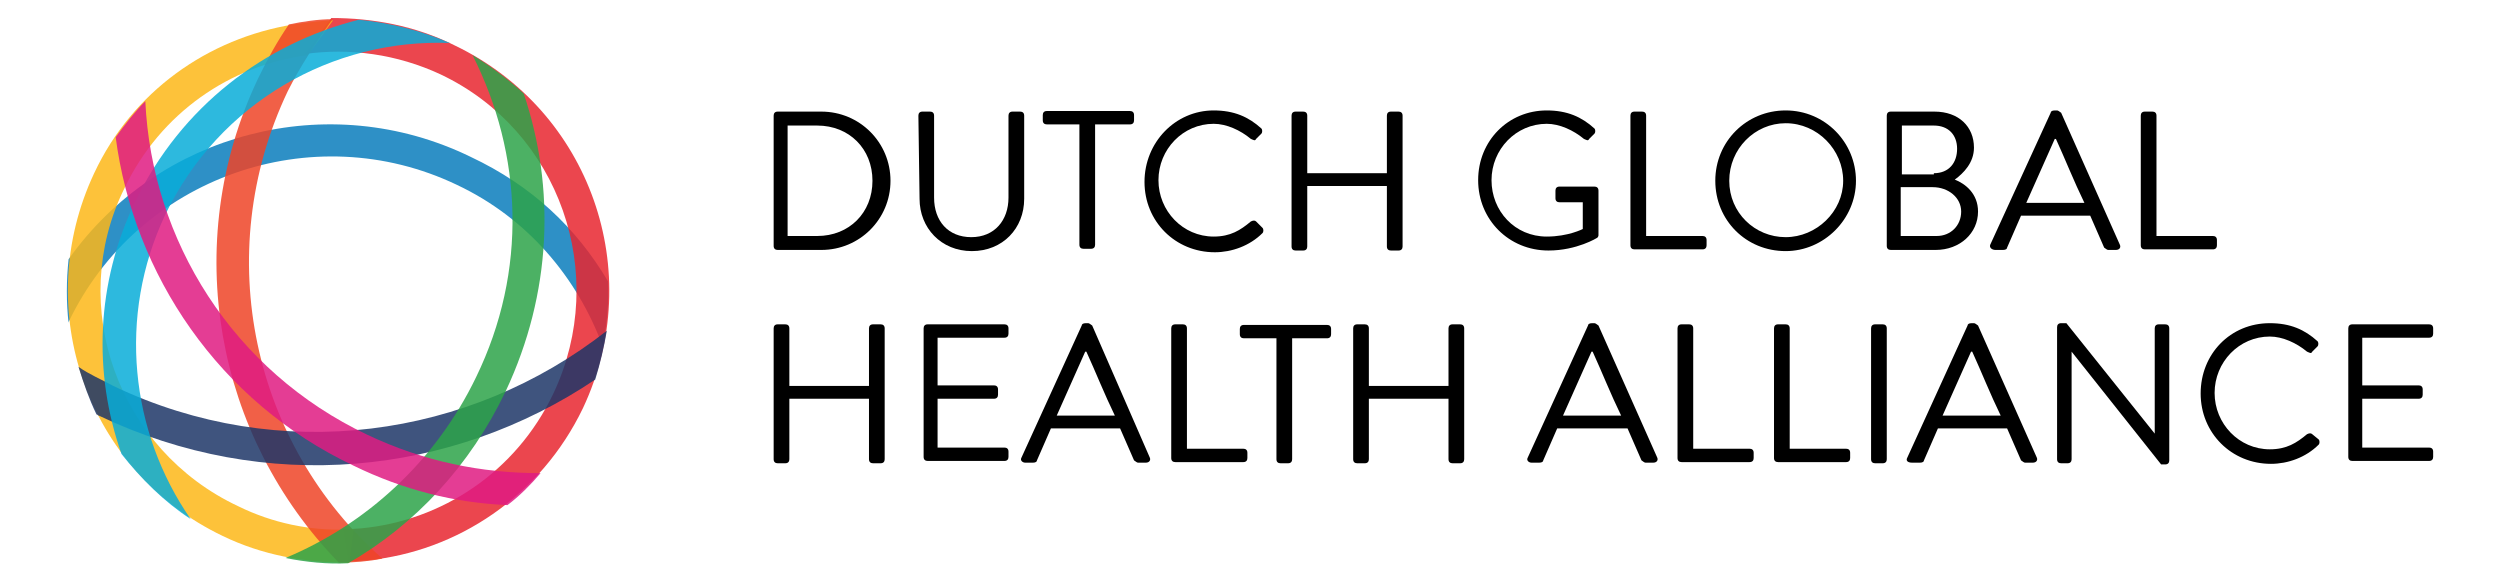 <?xml version="1.0" encoding="UTF-8"?> <svg xmlns="http://www.w3.org/2000/svg" xmlns:xlink="http://www.w3.org/1999/xlink" version="1.1" id="Layer_1" x="0px" y="0px" viewBox="0 0 430.1 100" style="enable-background:new 0 0 430.1 100;" xml:space="preserve"> <style type="text/css"> .st0{opacity:0.85;fill:#0A7DBC;enable-background:new ;} .st1{opacity:0.85;fill:#E82630;enable-background:new ;} .st2{opacity:0.85;fill:#FDB718;enable-background:new ;} .st3{opacity:0.85;fill:#EF4527;enable-background:new ;} .st4{opacity:0.85;fill:#1E3768;enable-background:new ;} .st5{opacity:0.85;fill:#2DA349;enable-background:new ;} .st6{opacity:0.85;fill:#09ADD8;enable-background:new ;} .st7{opacity:0.85;fill:#DF1B82;enable-background:new ;} </style> <g> <path d="M133.1,19.9c0-0.4,0.2-0.7,0.7-0.7h7.5c6.6,0,11.9,5.3,11.9,11.9S147.9,43,141.3,43h-7.5c-0.4,0-0.7-0.2-0.7-0.7 C133.1,42.4,133.1,19.9,133.1,19.9z M140.6,40.6c5.5,0,9.5-4,9.5-9.5s-4-9.5-9.5-9.5h-5.1v19C135.5,40.6,140.6,40.6,140.6,40.6z"></path> <path d="M158,19.9c0-0.4,0.2-0.7,0.7-0.7h1.3c0.4,0,0.7,0.2,0.7,0.7V34c0,4,2.4,6.8,6.4,6.8c4,0,6.4-2.9,6.4-6.8V19.9 c0-0.4,0.2-0.7,0.7-0.7h1.3c0.4,0,0.7,0.2,0.7,0.7v14.3c0,5.1-3.7,9-9,9s-9-4-9-9L158,19.9L158,19.9z"></path> <path d="M186.1,21.4h-6c-0.4,0-0.7-0.2-0.7-0.7v-0.9c0-0.4,0.2-0.7,0.7-0.7h14.3c0.4,0,0.7,0.2,0.7,0.7v0.9c0,0.4-0.2,0.7-0.7,0.7 h-6v20.7c0,0.4-0.2,0.7-0.7,0.7h-1.3c-0.4,0-0.7-0.2-0.7-0.7V21.4H186.1z"></path> <path d="M208.8,19c3.5,0,6,1.1,8.2,3.1c0.2,0.2,0.2,0.7,0,0.9l-0.9,0.9c-0.2,0.4-0.4,0.2-0.9,0c-1.8-1.5-4.2-2.6-6.4-2.6 c-5.3,0-9.5,4.4-9.5,9.7s4.2,9.7,9.5,9.7c2.9,0,4.6-1.1,6.4-2.6c0.4-0.2,0.7-0.2,0.9,0l1.1,1.1c0.2,0.2,0.2,0.7,0,0.9 c-2.2,2.2-5.3,3.3-8.2,3.3c-6.8,0-12.1-5.3-12.1-12.1S202.2,19,208.8,19z"></path> <path d="M222.2,19.9c0-0.4,0.2-0.7,0.7-0.7h1.3c0.4,0,0.7,0.2,0.7,0.7v9.9h13.7v-9.9c0-0.4,0.2-0.7,0.7-0.7h1.3 c0.4,0,0.7,0.2,0.7,0.7v22.5c0,0.4-0.2,0.7-0.7,0.7h-1.3c-0.4,0-0.7-0.2-0.7-0.7V32h-13.7v10.4c0,0.4-0.2,0.7-0.7,0.7h-1.3 c-0.4,0-0.7-0.2-0.7-0.7C222.2,42.4,222.2,19.9,222.2,19.9z"></path> <path d="M266.1,19c3.5,0,6,1.1,8.2,3.1c0.2,0.2,0.2,0.7,0,0.9s-0.7,0.7-0.9,0.9c-0.2,0.4-0.4,0.2-0.9,0c-1.8-1.5-4.2-2.6-6.4-2.6 c-5.3,0-9.5,4.4-9.5,9.7s4,9.7,9.5,9.7c3.7,0,6.2-1.3,6.2-1.3v-4.6h-4c-0.4,0-0.7-0.2-0.7-0.7v-1.3c0-0.4,0.2-0.7,0.7-0.7h6 c0.4,0,0.7,0.2,0.7,0.7v7.7c0,0.2-0.2,0.4-0.2,0.4s-3.5,2.2-8.4,2.2c-6.8,0-12.1-5.3-12.1-12.1S259.5,19,266.1,19z"></path> <path d="M280.5,19.9c0-0.4,0.2-0.7,0.7-0.7h1.3c0.4,0,0.7,0.2,0.7,0.7v20.7h9.7c0.4,0,0.7,0.2,0.7,0.7v0.9c0,0.4-0.2,0.7-0.7,0.7 h-11.7c-0.4,0-0.7-0.2-0.7-0.7V19.9z"></path> <path d="M307.2,19c6.8,0,12.1,5.5,12.1,12.1s-5.5,12.1-12.1,12.1c-6.8,0-12.1-5.3-12.1-12.1S300.5,19,307.2,19z M307.2,40.8 c5.3,0,9.9-4.4,9.9-9.7s-4.4-9.9-9.9-9.9c-5.3,0-9.7,4.4-9.7,9.9S301.9,40.8,307.2,40.8z"></path> <path d="M324.6,19.9c0-0.4,0.2-0.7,0.7-0.7h7.5c4.2,0,6.8,2.6,6.8,6.2c0,2.6-1.8,4.4-3.3,5.5c1.8,0.7,4,2.4,4,5.5 c0,3.7-3.1,6.6-7.3,6.6h-7.7c-0.4,0-0.7-0.2-0.7-0.7V19.9z M333.2,40.6c2.4,0,4.2-1.8,4.2-4.2s-2.2-4.2-4.9-4.2H327v8.4H333.2z M332.7,29.8c2.6,0,4-1.8,4-4.2s-1.5-4-4-4h-5.5V30h5.5V29.8z"></path> <path d="M342.4,42.1l10.4-22.7c0-0.2,0.2-0.4,0.7-0.4h0.4c0.2,0,0.4,0.2,0.7,0.4l10.1,22.7c0.2,0.4,0,0.9-0.7,0.9h-1.3 c-0.2,0-0.4-0.2-0.7-0.4l-2.4-5.5h-11.9l-2.4,5.5c0,0.2-0.2,0.4-0.7,0.4h-1.3C342.7,43,342.2,42.6,342.4,42.1z M358.6,34.9 c-1.8-3.7-3.3-7.5-4.9-11h-0.2l-4.9,11H358.6z"></path> <path d="M368.3,19.9c0-0.4,0.2-0.7,0.7-0.7h1.3c0.4,0,0.7,0.2,0.7,0.7v20.7h9.7c0.4,0,0.7,0.2,0.7,0.7v0.9c0,0.4-0.2,0.7-0.7,0.7 h-11.7c-0.4,0-0.7-0.2-0.7-0.7V19.9z"></path> <path d="M133.1,56.5c0-0.4,0.2-0.7,0.7-0.7h1.3c0.4,0,0.7,0.2,0.7,0.7v9.9h13.7v-9.9c0-0.4,0.2-0.7,0.7-0.7h1.3 c0.4,0,0.7,0.2,0.7,0.7V79c0,0.4-0.2,0.7-0.7,0.7h-1.3c-0.4,0-0.7-0.2-0.7-0.7V68.6h-13.7V79c0,0.4-0.2,0.7-0.7,0.7h-1.3 c-0.4,0-0.7-0.2-0.7-0.7C133.1,79,133.1,56.5,133.1,56.5z"></path> <path d="M158.9,56.5c0-0.4,0.2-0.7,0.7-0.7h13.2c0.4,0,0.7,0.2,0.7,0.7v0.9c0,0.4-0.2,0.7-0.7,0.7h-11.5v8.2h9.7 c0.4,0,0.7,0.2,0.7,0.7v0.9c0,0.4-0.2,0.7-0.7,0.7h-9.7V77h11.5c0.4,0,0.7,0.2,0.7,0.7v0.9c0,0.4-0.2,0.7-0.7,0.7h-13.2 c-0.4,0-0.7-0.2-0.7-0.7V56.5z"></path> <path d="M175.7,78.8L186.1,56c0-0.2,0.2-0.4,0.7-0.4h0.4c0.2,0,0.4,0.2,0.7,0.4l9.9,22.7c0.2,0.4,0,0.9-0.7,0.9h-1.3 c-0.2,0-0.4-0.2-0.7-0.4l-2.4-5.5h-11.9l-2.4,5.5c0,0.2-0.2,0.4-0.7,0.4h-1.3C175.9,79.6,175.5,79.2,175.7,78.8z M191.8,71.5 c-1.8-3.7-3.3-7.5-4.9-11h-0.2l-4.9,11H191.8z"></path> <path d="M201.5,56.5c0-0.4,0.2-0.7,0.7-0.7h1.3c0.4,0,0.7,0.2,0.7,0.7v20.7h9.7c0.4,0,0.7,0.2,0.7,0.7v0.9c0,0.4-0.2,0.7-0.7,0.7 h-11.7c-0.4,0-0.7-0.2-0.7-0.7V56.5z"></path> <path d="M220,58.2h-6c-0.4,0-0.7-0.2-0.7-0.7v-0.9c0-0.4,0.2-0.7,0.7-0.7h14.3c0.4,0,0.7,0.2,0.7,0.7v0.9c0,0.4-0.2,0.7-0.7,0.7h-6 V79c0,0.4-0.2,0.7-0.7,0.7h-1.3c-0.4,0-0.7-0.2-0.7-0.7V58.2H220z"></path> <path d="M232.8,56.5c0-0.4,0.2-0.7,0.7-0.7h1.3c0.4,0,0.7,0.2,0.7,0.7v9.9h13.7v-9.9c0-0.4,0.2-0.7,0.7-0.7h1.3 c0.4,0,0.7,0.2,0.7,0.7V79c0,0.4-0.2,0.7-0.7,0.7h-1.3c-0.4,0-0.7-0.2-0.7-0.7V68.6h-13.7V79c0,0.4-0.2,0.7-0.7,0.7h-1.3 c-0.4,0-0.7-0.2-0.7-0.7V56.5z"></path> <path d="M262.8,78.8L273.2,56c0-0.2,0.2-0.4,0.7-0.4h0.4c0.2,0,0.4,0.2,0.7,0.4l10.1,22.7c0.2,0.4,0,0.9-0.7,0.9h-1.3 c-0.2,0-0.4-0.2-0.7-0.4l-2.4-5.5h-12.1l-2.4,5.5c0,0.2-0.2,0.4-0.7,0.4h-1.3C263,79.6,262.6,79.2,262.8,78.8z M278.9,71.5 c-1.8-3.7-3.3-7.5-4.9-11h-0.2l-4.9,11H278.9z"></path> <path d="M288.6,56.5c0-0.4,0.2-0.7,0.7-0.7h1.3c0.4,0,0.7,0.2,0.7,0.7v20.7h9.7c0.4,0,0.7,0.2,0.7,0.7v0.9c0,0.4-0.2,0.7-0.7,0.7 h-11.7c-0.4,0-0.7-0.2-0.7-0.7V56.5z"></path> <path d="M305.2,56.5c0-0.4,0.2-0.7,0.7-0.7h1.3c0.4,0,0.7,0.2,0.7,0.7v20.7h9.7c0.4,0,0.7,0.2,0.7,0.7v0.9c0,0.4-0.2,0.7-0.7,0.7 h-11.7c-0.4,0-0.7-0.2-0.7-0.7V56.5z"></path> <path d="M321.9,56.5c0-0.4,0.2-0.7,0.7-0.7h1.3c0.4,0,0.7,0.2,0.7,0.7V79c0,0.4-0.2,0.7-0.7,0.7h-1.3c-0.4,0-0.7-0.2-0.7-0.7V56.5z "></path> <path d="M328.1,78.8L338.5,56c0-0.2,0.2-0.4,0.7-0.4h0.4c0.2,0,0.4,0.2,0.7,0.4l10.1,22.7c0.2,0.4,0,0.9-0.7,0.9h-1.3 c-0.2,0-0.4-0.2-0.7-0.4l-2.4-5.5h-11.9l-2.4,5.5c0,0.2-0.2,0.4-0.7,0.4H329C328.1,79.6,327.9,79.2,328.1,78.8z M344.2,71.5 c-1.8-3.7-3.3-7.5-4.9-11h-0.2l-4.9,11H344.2z"></path> <path d="M353.9,56.3c0-0.4,0.2-0.7,0.7-0.7h0.9l15.2,19l0,0V56.5c0-0.4,0.2-0.7,0.7-0.7h1.1c0.4,0,0.7,0.2,0.7,0.7v22.7 c0,0.4-0.2,0.7-0.7,0.7h-0.7l-15.4-19.4l0,0V79c0,0.4-0.2,0.7-0.7,0.7h-1.1c-0.4,0-0.7-0.2-0.7-0.7L353.9,56.3L353.9,56.3z"></path> <path d="M390.5,55.6c3.5,0,6,1.1,8.2,3.1c0.2,0.2,0.2,0.7,0,0.9l-0.9,0.9c-0.2,0.4-0.4,0.2-0.9,0c-1.8-1.5-4.2-2.6-6.4-2.6 c-5.3,0-9.5,4.4-9.5,9.7c0,5.3,4.2,9.7,9.5,9.7c2.9,0,4.6-1.1,6.4-2.6c0.4-0.2,0.7-0.2,0.9,0l1.1,0.9c0.2,0.2,0.2,0.7,0,0.9 c-2.2,2.2-5.3,3.3-8.2,3.3c-6.8,0-12.1-5.3-12.1-12.1S383.7,55.6,390.5,55.6z"></path> <path d="M404,56.5c0-0.4,0.2-0.7,0.7-0.7h13.2c0.4,0,0.7,0.2,0.7,0.7v0.9c0,0.4-0.2,0.7-0.7,0.7h-11.5v8.2h9.7 c0.4,0,0.7,0.2,0.7,0.7v0.9c0,0.4-0.2,0.7-0.7,0.7h-9.7V77h11.5c0.4,0,0.7,0.2,0.7,0.7v0.9c0,0.4-0.2,0.7-0.7,0.7h-13.2 c-0.4,0-0.7-0.2-0.7-0.7V56.5z"></path> </g> <g> <path class="st0" d="M11.8,44.6c-0.4,3.7-0.4,7.5,0,11v-0.2c11.9-24.9,41.9-35.5,66.8-23.6c12.1,5.7,20.7,15.9,25.1,27.8 c0.7-3.7,1.1-7.7,0.9-11.2c-5.5-9.3-13.2-16.5-23.6-21.4C56.4,15,27.2,22.9,11.8,44.6z"></path> <path class="st1" d="M52.4,9.3c7.7-1.1,15.9,0,23.4,3.5c20.5,9.7,29.1,34.4,19.4,54.9C88.8,81.2,76,89.6,62.1,90.9 c-0.2,0-3.1,0.2-3.1,0.2l0.9,5.5c0.2,0,3.1-0.2,3.3-0.2c15.4-1.5,29.8-11,37.1-26.2c11-23.4,1.3-51.2-22.1-62.4 C71.4,4.4,64.1,3.1,57,3.1"></path> <path class="st2" d="M16.2,29.8C5.2,53.2,14.9,81,38.3,92.2c6.8,3.3,14.1,4.6,21.4,4.6c0.7,0-0.2,0,0.4,0c0.4,0-0.4,0,0,0l0.7-5.7 c-0.9,0-0.4,0-1.3,0c-6.2,0.2-12.6-1.1-18.5-4c-20.7-9.7-29.6-34.4-19.6-54.7c6.2-13,18.3-21.2,31.5-22.9l4.4-6 c-2.2,0-6.4,0.7-6.8,0.7C35.8,6.6,22.8,15.7,16.2,29.8z"></path> <path class="st3" d="M58.3,96.8c2.4,0,5.1-0.2,7.5-0.7C43.6,76.6,36.1,43.9,49.5,15.7c2.2-4.4,4.9-8.4,7.7-12.4 c-2.4,0-5.1,0.4-7.5,0.9c-2,2.9-3.7,6-5.3,9.3C30.8,42.1,37.2,75.2,58.3,96.8z"></path> <path class="st4" d="M19.5,66.4c-2-1.1-4.2-2-6-3.3c0.9,2.9,1.8,5.5,3.1,8.2c0.2,0,0.2,0.2,0.4,0.2c28.7,13.7,60.7,10.4,85.4-6.2 c0.9-2.9,1.5-5.5,2-8.4C80.8,75.4,48.2,80.1,19.5,66.4z"></path> <path class="st5" d="M81.9,64.9C74.9,79.4,63,90.2,49.1,96c3.5,0.7,7.3,1.1,10.8,0.9c11.5-6.6,21-16.8,27.1-29.6 c7.9-16.8,8.6-34.9,3.1-51.2c-2.6-2.4-5.5-4.6-8.8-6.6C89.9,26.5,90.8,46.6,81.9,64.9z"></path> <path class="st6" d="M23.3,34.6c-6.8,14.1-7.3,29.6-2.4,43.5c3.3,4.2,7.3,8.2,11.9,11.2c-10.4-15-12.6-34.9-4.4-52.3 c9.3-19.4,28.9-30.4,49-29.6c-5.1-2.2-10.4-3.5-15.7-4C45.5,7.5,31.2,18.3,23.3,34.6z"></path> <path class="st7" d="M63.2,74.8C40,63.8,26.1,41.3,25,17.4c-1.8,1.8-3.5,4-5.1,6.2C23,47.2,37.6,69.1,60.8,80.1 c8.6,4.2,17.4,6.4,26.5,6.8c2-1.5,4-3.5,5.7-5.5C82.8,81.4,72.9,79.4,63.2,74.8z"></path> </g> </svg> 